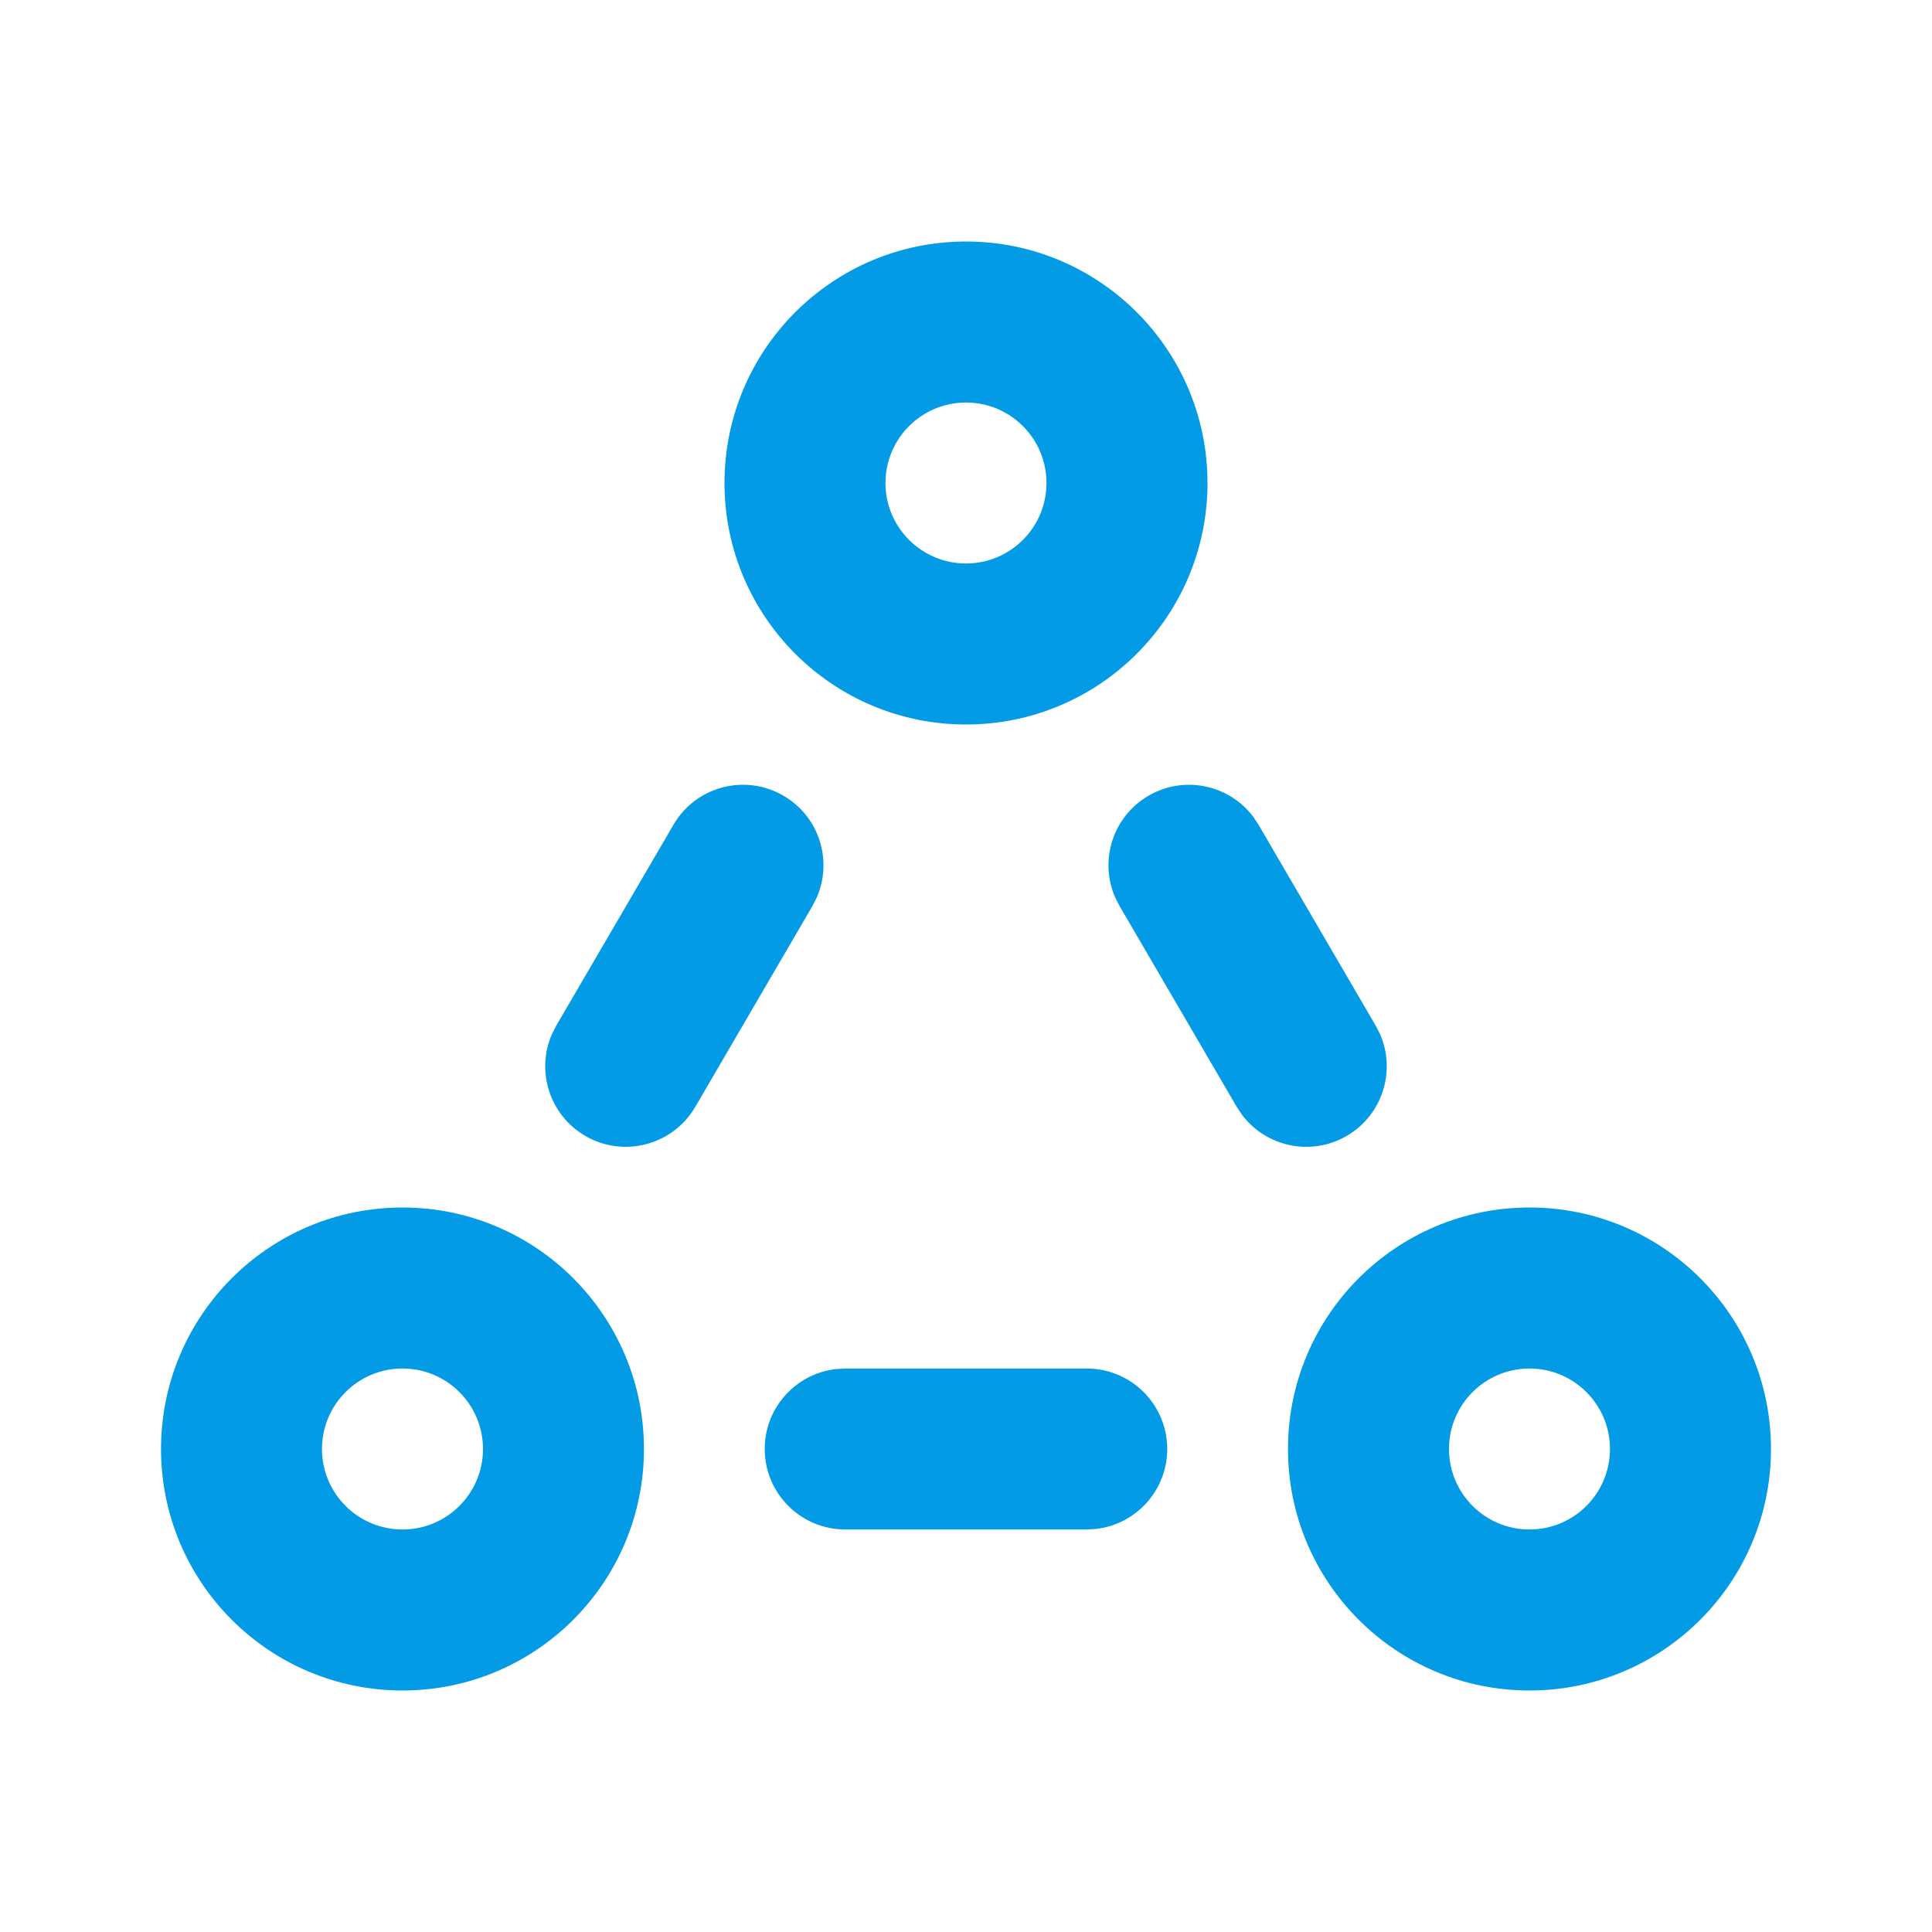 <svg xmlns="http://www.w3.org/2000/svg" width="32" height="32" viewBox="0 0 32 32" fill="none"><path fill-rule="evenodd" clip-rule="evenodd" d="M16 4C18.209 4 20 5.791 20 8C20 10.209 18.209 12 16 12C13.791 12 12 10.209 12 8C12 5.791 13.791 4 16 4ZM17.333 8C17.333 8.736 16.736 9.333 16 9.333C15.264 9.333 14.666 8.736 14.666 8C14.666 7.264 15.264 6.667 16 6.667C16.736 6.667 17.333 7.264 17.333 8Z" fill="#039BE5"></path><path d="M12.978 13.18C13.569 13.525 13.796 14.253 13.528 14.865L13.458 15.004L11.516 18.333C11.145 18.969 10.328 19.184 9.692 18.813C9.102 18.469 8.874 17.74 9.142 17.128L9.212 16.99L11.155 13.66C11.525 13.024 12.342 12.809 12.978 13.18Z" fill="#039BE5"></path><path fill-rule="evenodd" clip-rule="evenodd" d="M6.667 20C8.876 20 10.666 21.791 10.666 24C10.666 26.209 8.876 28 6.667 28C4.457 28 2.667 26.209 2.667 24C2.667 21.791 4.457 20 6.667 20ZM8 24C8 24.736 7.403 25.333 6.667 25.333C5.93 25.333 5.333 24.736 5.333 24C5.333 23.264 5.93 22.667 6.667 22.667C7.403 22.667 8 23.264 8 24Z" fill="#039BE5"></path><path fill-rule="evenodd" clip-rule="evenodd" d="M25.333 20C27.542 20 29.333 21.791 29.333 24C29.333 26.209 27.542 28 25.333 28C23.124 28 21.333 26.209 21.333 24C21.333 21.791 23.124 20 25.333 20ZM26.666 24C26.666 24.736 26.07 25.333 25.333 25.333C24.597 25.333 24 24.736 24 24C24 23.264 24.597 22.667 25.333 22.667C26.07 22.667 26.666 23.264 26.666 24Z" fill="#039BE5"></path><path d="M19.333 24C19.333 23.264 18.736 22.667 18 22.667H14L13.844 22.676C13.181 22.753 12.666 23.316 12.666 24C12.666 24.736 13.264 25.333 14 25.333H18L18.155 25.324C18.818 25.247 19.333 24.684 19.333 24Z" fill="#039BE5"></path><path d="M20.845 13.66L20.759 13.53C20.358 12.996 19.612 12.836 19.022 13.18C18.431 13.525 18.203 14.253 18.471 14.865L18.542 15.004L20.484 18.333L20.57 18.463C20.971 18.997 21.717 19.158 22.307 18.813C22.898 18.469 23.125 17.74 22.858 17.128L22.787 16.99L20.845 13.66Z" fill="#039BE5"></path></svg>